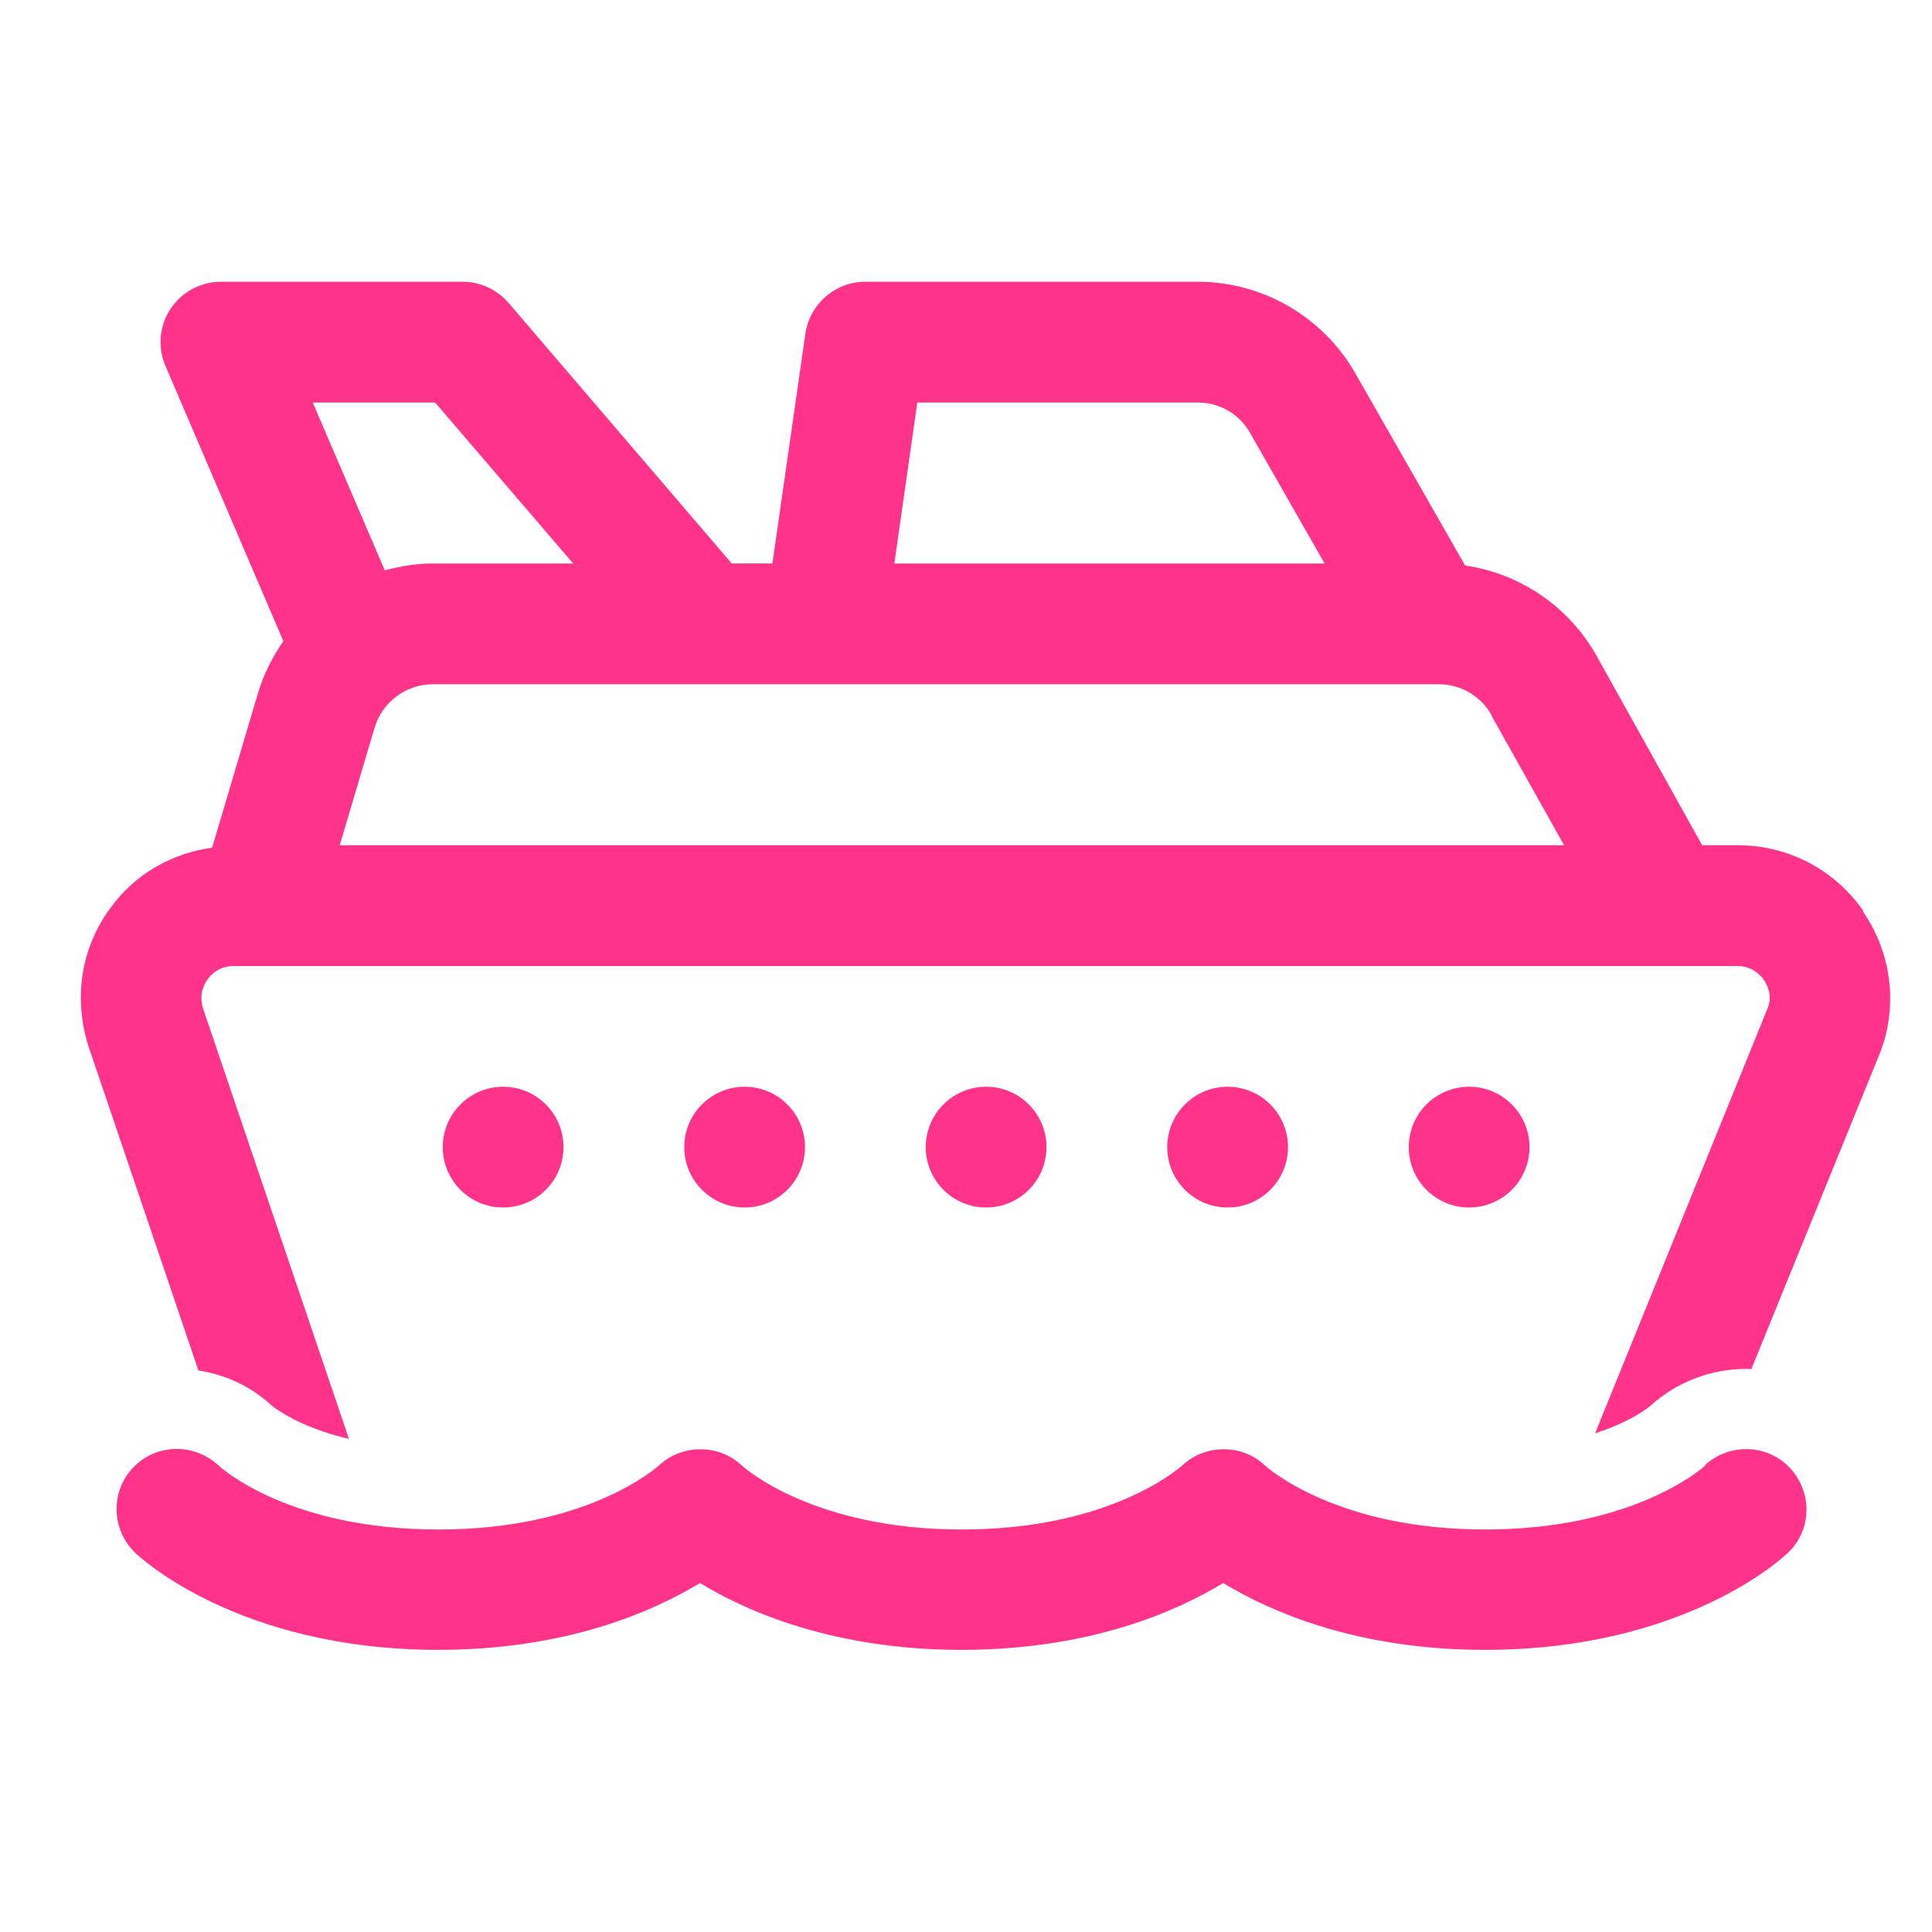 <?xml version="1.0" encoding="UTF-8"?>
<svg id="Layer_2" data-name="Layer 2" xmlns="http://www.w3.org/2000/svg" viewBox="0 0 48 48">
  <defs>
    <style>
      .cls-1 {
        fill: none;
      }

      .cls-2 {
        fill: #ff338a;
      }
    </style>
  </defs>
  <g id="Layer_1-2" data-name="Layer 1">
    <g>
      <rect class="cls-1" width="48" height="48"/>
      <g>
        <path class="cls-2" d="m46.3,22.64c-.71-1.03-1.87-1.64-3.12-1.64h-.89l-2.62-4.7c-.69-1.23-1.9-2.05-3.27-2.25l-2.73-4.78c-.8-1.4-2.3-2.27-3.91-2.27h-8.26c-.75,0-1.38.55-1.49,1.29l-.82,5.71h-1.01l-5.55-6.48c-.29-.33-.7-.52-1.14-.52h-6c-.5,0-.97.25-1.25.67-.28.42-.33.95-.13,1.42l2.93,6.84c-.27.39-.49.82-.63,1.29l-1.14,3.84c-1,.14-1.91.65-2.52,1.49-.73.98-.93,2.22-.56,3.42l2.74,8.08c.68.1,1.31.4,1.82.87.09.07.69.54,1.92.83l-3.63-10.71c-.1-.34.03-.59.12-.71.09-.13.3-.33.65-.33h37.35c.37,0,.57.22.66.34.09.13.22.4.1.7l-4.29,10.57c.92-.3,1.35-.66,1.37-.68.65-.59,1.5-.92,2.38-.92.04,0,.09,0,.13.01l3.21-7.89c.44-1.16.27-2.47-.44-3.49Zm-9.25-4.87l1.81,3.23H8.44l.87-2.93c.19-.63.78-1.07,1.44-1.07h25c.54,0,1.04.29,1.31.77Zm-14.25-7.77h6.96c.54,0,1.04.29,1.3.76l1.85,3.24h-10.69l.57-4Zm-11.99,0l3.43,4h-3.5c-.41,0-.8.07-1.18.17l-1.79-4.17h3.04Z"/>
        <path class="cls-2" d="m42.37,36.41c-.07.06-1.78,1.59-5.47,1.59s-5.4-1.53-5.46-1.58c-.57-.55-1.49-.55-2.07-.01-.07.06-1.78,1.59-5.47,1.59s-5.4-1.53-5.46-1.58c-.57-.55-1.49-.55-2.07-.01-.07.06-1.78,1.59-5.47,1.59s-5.37-1.5-5.47-1.59c-.6-.56-1.54-.55-2.11.04-.58.59-.56,1.54.03,2.12.1.1,2.56,2.42,7.54,2.42,3.18,0,5.33-.95,6.5-1.66,1.17.71,3.32,1.66,6.5,1.66s5.33-.95,6.5-1.66c1.17.71,3.32,1.66,6.5,1.66,4.99,0,7.44-2.32,7.54-2.42.59-.57.6-1.5.04-2.1-.56-.6-1.51-.62-2.11-.07Z"/>
        <circle class="cls-2" cx="12.5" cy="28.5" r="1.5"/>
        <circle class="cls-2" cx="18.5" cy="28.5" r="1.5"/>
        <circle class="cls-2" cx="24.5" cy="28.5" r="1.5"/>
        <circle class="cls-2" cx="30.5" cy="28.5" r="1.5"/>
        <circle class="cls-2" cx="36.5" cy="28.5" r="1.5"/>
      </g>
    </g>
  </g>
</svg>